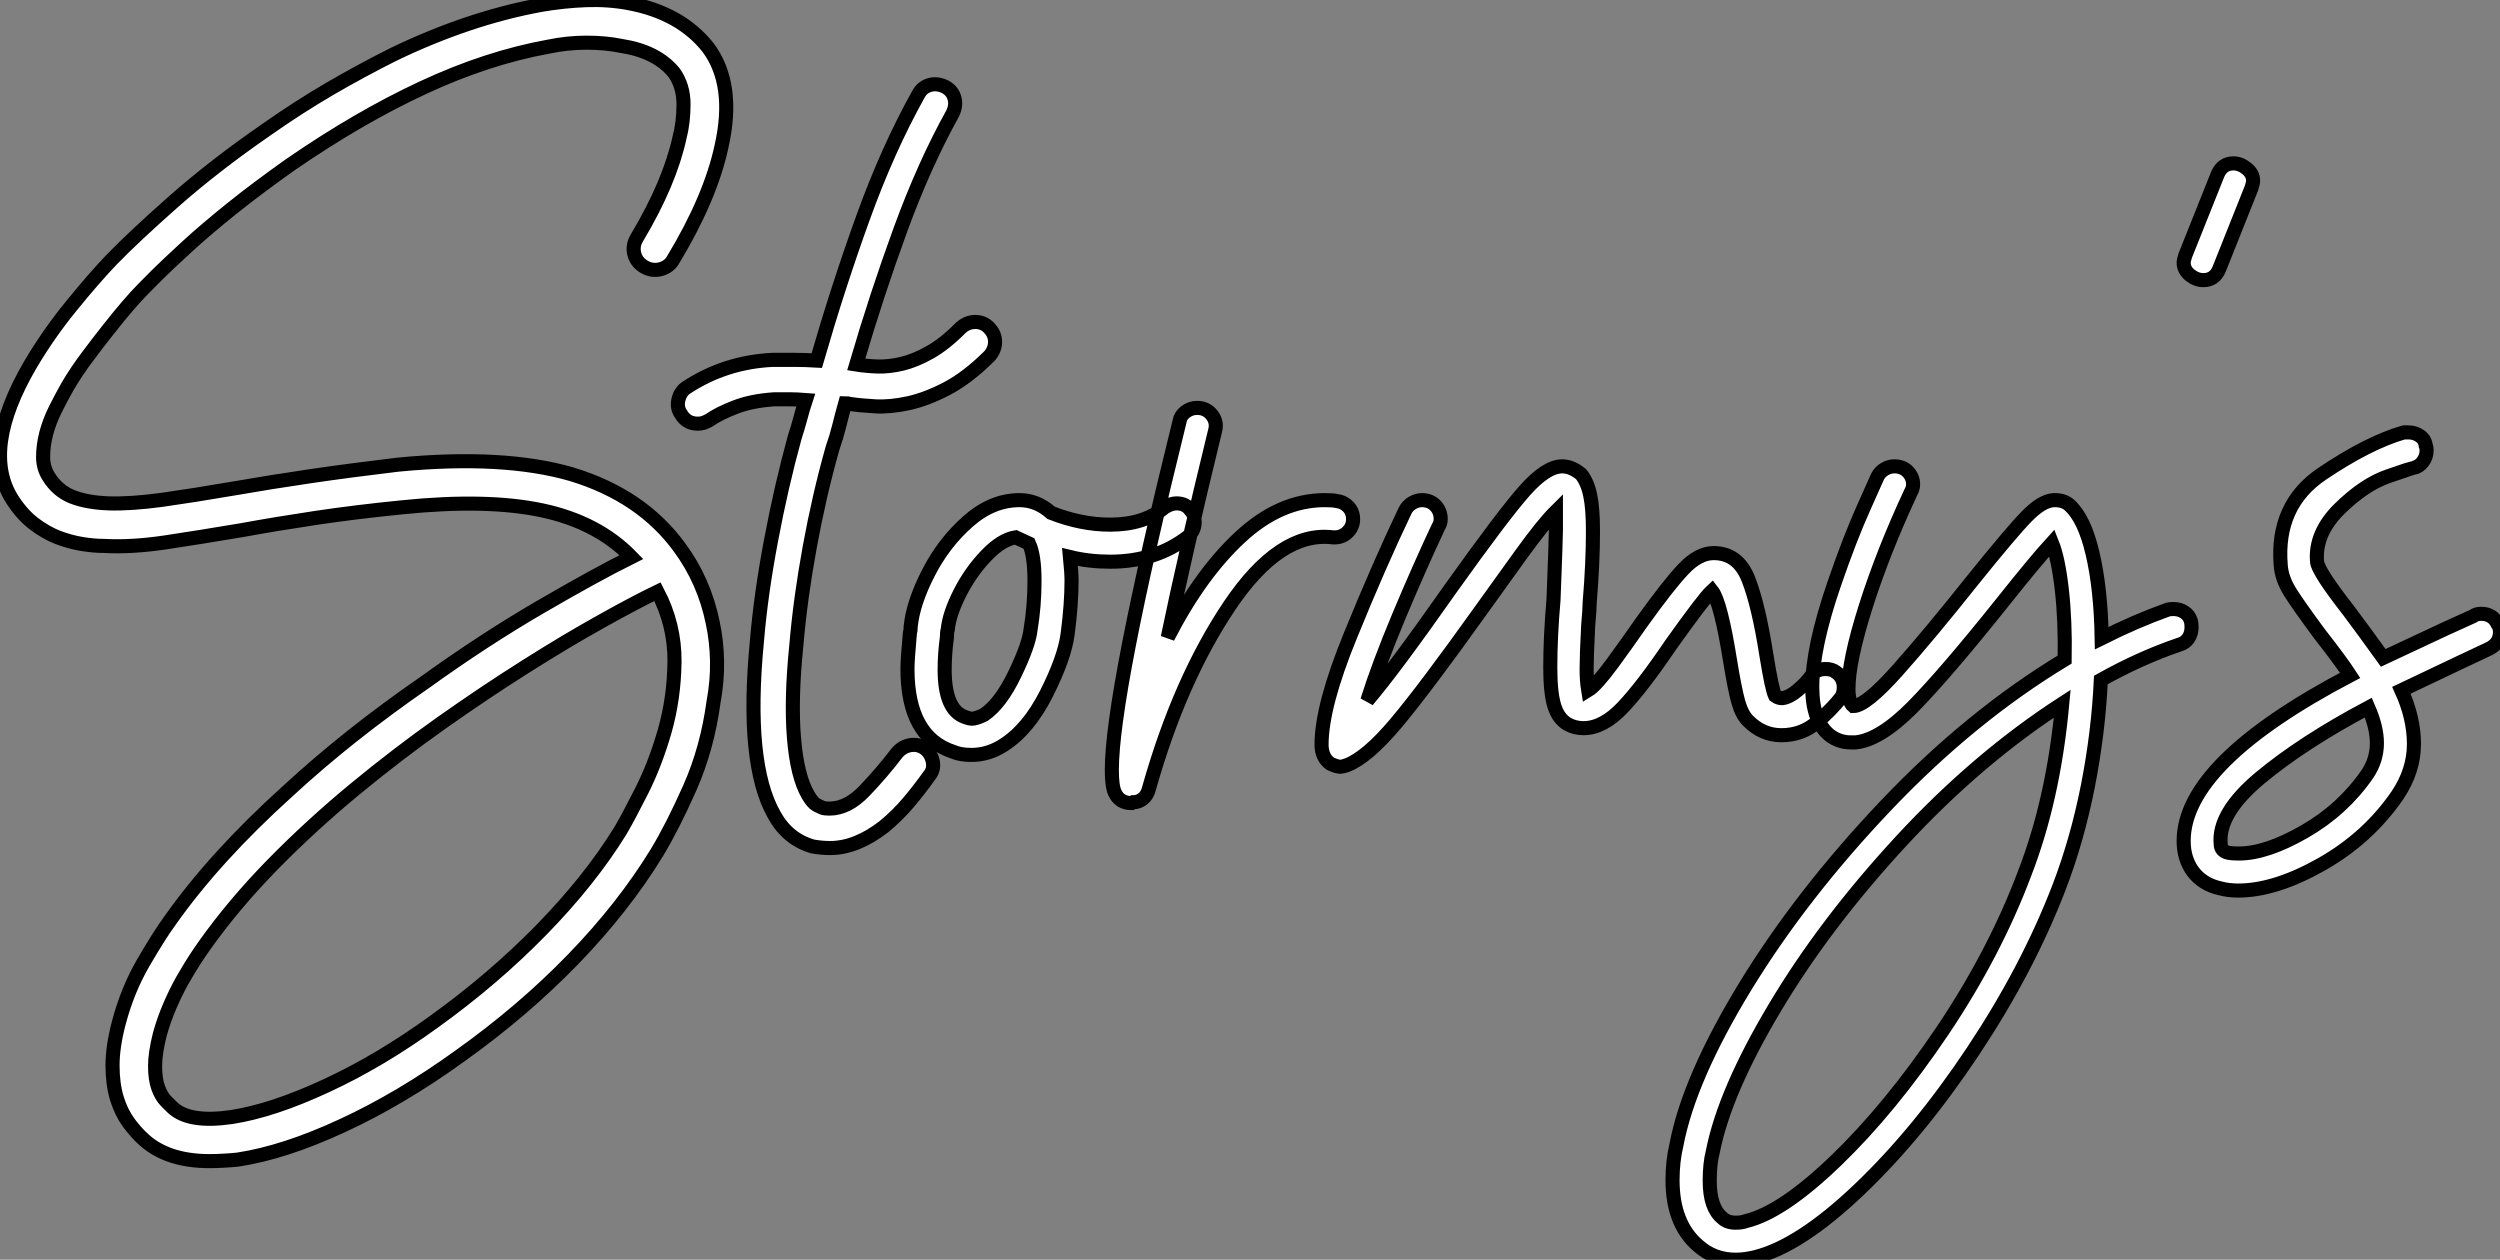 <?xml version="1.0" standalone="no"?>
<svg xmlns="http://www.w3.org/2000/svg" viewBox="1.996 -10.626 177.5 89.441"><rect x="1.996" y="-10.626" width="177.5" height="89.441" fill="#808080" stroke="none"/><path d="M47.66-35.22L47.66-35.22Q48.83-37.18 49.59-38.98Q50.34-40.77 50.68-42.34L50.68-42.34Q50.96-43.40 50.96-44.69Q50.96-45.98 50.29-46.93L50.29-46.93Q49.06-48.44 46.54-48.83L46.54-48.83Q45.42-49.06 44.07-49.06Q42.73-49.06 41.38-48.78L41.38-48.78Q37.02-47.99 32.45-45.86Q27.89-43.74 23.02-40.38L23.02-40.38Q20.72-38.75 18.87-37.27Q17.02-35.78 15.68-34.55Q14.34-33.32 13.55-32.54Q12.77-31.75 12.60-31.58L12.60-31.58Q12.10-31.08 11.45-30.32Q10.81-29.57 10.08-28.64Q9.35-27.72 8.60-26.71Q7.84-25.70 7.22-24.64L7.22-24.64Q6.78-23.86 6.36-23.02Q5.94-22.18 5.71-21.31Q5.49-20.44 5.49-19.66Q5.49-18.87 5.88-18.26L5.88-18.26Q6.50-17.25 7.53-16.83Q8.57-16.41 10.14-16.35Q11.70-16.30 13.92-16.60Q16.13-16.91 19.10-17.42L19.10-17.42Q21.62-17.86 24.47-18.28Q27.33-18.70 30.69-19.10L30.69-19.10Q38.19-19.82 43.01-18.42L43.01-18.42Q47.99-16.91 50.68-13.22L50.68-13.22Q52.42-10.86 53.03-7.90L53.03-7.90Q53.31-6.61 53.34-5.18Q53.37-3.75 53.09-2.24L53.09-2.24Q52.64 1.06 51.41 3.84Q50.18 6.61 49.06 8.46L49.06 8.46Q46.70 12.32 43.12 16.02Q39.54 19.71 35.06 22.90L35.06 22.90Q30.86 25.93 26.74 27.83Q22.62 29.74 19.32 30.24L19.32 30.24Q18.76 30.30 18.28 30.32Q17.81 30.35 17.30 30.35L17.30 30.35Q14.34 30.35 12.66 28.84L12.66 28.84Q12.10 28.34 11.56 27.61Q11.03 26.88 10.72 25.87Q10.42 24.86 10.42 23.55Q10.42 22.23 10.86 20.55L10.86 20.55Q11.48 18.20 12.60 16.27Q13.72 14.34 14.50 13.27L14.50 13.27Q17.70 8.74 22.85 4.09L22.85 4.09Q27.16 0.11 32.59-3.64L32.59-3.64Q36.79-6.66 40.74-8.96Q44.69-11.26 47.26-12.54L47.26-12.54Q44.86-15.01 40.94-15.85Q37.02-16.69 30.97-16.07L30.97-16.07Q27.66-15.74 24.86-15.32Q22.06-14.90 19.60-14.45L19.60-14.45Q16.58-13.94 14.17-13.58Q11.76-13.22 9.80-13.33L9.80-13.33Q9.07-13.33 8.23-13.47Q7.39-13.61 6.52-13.94Q5.66-14.28 4.82-14.92Q3.98-15.57 3.30-16.63L3.30-16.63Q1.06-20.16 4.59-26.21L4.59-26.21Q5.88-28.39 7.48-30.35Q9.07-32.31 10.36-33.66L10.36-33.66Q11.93-35.28 14.78-37.80Q17.64-40.32 21.28-42.84L21.28-42.84Q23.58-44.46 25.84-45.78Q28.11-47.10 30.35-48.22L30.35-48.22Q35.67-50.79 40.82-51.74L40.82-51.74Q42.45-52.02 44.04-52.08Q45.64-52.14 47.10-51.86L47.10-51.86Q50.74-51.18 52.70-48.72L52.70-48.72Q54.66-46.09 53.65-41.66L53.65-41.66Q52.86-38.02 50.23-33.66L50.23-33.66Q49.95-33.15 49.34-32.98Q48.72-32.82 48.16-33.15L48.16-33.15Q47.60-33.49 47.46-34.08Q47.32-34.66 47.66-35.22ZM46.48 6.89L46.48 6.89Q47.04 5.94 47.99 4.06Q48.94 2.18 49.62-0.17Q50.29-2.52 50.32-5.12Q50.34-7.73 49.11-10.08L49.11-10.08Q47.49-9.30 45.08-7.95Q42.67-6.61 39.79-4.79Q36.90-2.97 33.77-0.76Q30.63 1.46 27.58 3.98Q24.53 6.50 21.78 9.30Q19.04 12.10 16.97 15.01L16.97 15.01Q16.69 15.40 16.27 16.04Q15.85 16.69 15.37 17.53Q14.90 18.37 14.48 19.35Q14.06 20.33 13.78 21.34L13.78 21.34Q13.44 22.68 13.44 23.60Q13.44 24.53 13.66 25.14Q13.89 25.76 14.20 26.07Q14.50 26.38 14.67 26.54L14.67 26.54Q15.85 27.66 18.87 27.22L18.87 27.22Q21.78 26.77 25.59 25.00Q29.40 23.24 33.26 20.44L33.26 20.44Q37.46 17.42 40.88 13.92Q44.30 10.42 46.48 6.89ZM61.54-20.27L61.54-20.27Q60.59-16.91 59.92-13.24Q59.25-9.58 58.97-6.27L58.97-6.27Q58.58-2.46 58.80 0.28Q59.02 3.02 59.81 4.37L59.81 4.37Q60.14 4.93 60.42 5.07Q60.70 5.21 60.82 5.26L60.82 5.26Q60.98 5.32 61.32 5.32L61.32 5.32Q62.61 5.32 63.81 4.06Q65.02 2.80 66.14 1.34L66.14 1.34Q66.53 0.90 67.09 0.81Q67.65 0.73 68.10 1.06L68.10 1.06Q68.54 1.40 68.66 1.99Q68.77 2.58 68.38 3.02L68.38 3.02Q67.70 3.98 66.92 4.90Q66.14 5.82 65.18 6.61L65.18 6.61Q63.22 8.12 61.38 8.12L61.38 8.12Q61.04 8.12 60.73 8.09Q60.42 8.06 60.14 8.01L60.14 8.01Q58.35 7.50 57.40 5.77L57.40 5.77Q55.33 2.13 56.17-6.55L56.17-6.55Q56.45-9.91 57.18-13.75Q57.90-17.58 58.86-21.06L58.86-21.06Q59.08-21.73 59.25-22.37Q59.42-23.02 59.64-23.69L59.64-23.69Q59.02-23.74 58.49-23.74Q57.96-23.74 57.40-23.74L57.40-23.74Q55.78-23.63 54.63-23.18Q53.48-22.74 52.75-22.23L52.75-22.23Q52.53-22.12 52.36-22.06Q52.19-22.01 51.97-22.01L51.97-22.01Q51.18-22.01 50.79-22.68L50.79-22.68Q50.46-23.13 50.60-23.72Q50.74-24.30 51.18-24.58L51.18-24.58Q53.93-26.38 57.29-26.54L57.29-26.54Q58.07-26.54 58.83-26.54Q59.58-26.54 60.42-26.49L60.42-26.49Q61.94-31.75 63.70-36.62Q65.46-41.50 67.65-45.42L67.65-45.42Q67.93-45.92 68.46-46.06Q68.99-46.20 69.55-45.92L69.55-45.92Q70.06-45.64 70.20-45.11Q70.34-44.58 70.06-44.02L70.06-44.02Q68.04-40.38 66.36-35.78Q64.68-31.19 63.22-26.21L63.22-26.21Q63.90-26.10 64.71-26.07Q65.52-26.04 66.47-26.26Q67.42-26.49 68.46-27.08Q69.50-27.66 70.67-28.84L70.67-28.84Q71.12-29.23 71.68-29.23Q72.24-29.23 72.63-28.84L72.63-28.84Q73.08-28.39 73.08-27.83Q73.08-27.27 72.69-26.82L72.69-26.82Q71.12-25.26 69.66-24.50Q68.21-23.74 66.92-23.46Q65.63-23.18 64.57-23.24Q63.50-23.30 62.78-23.41L62.78-23.41Q62.66-23.46 62.44-23.46L62.44-23.46Q62.22-22.68 62.02-21.87Q61.82-21.06 61.54-20.27ZM87.25-15.01L87.25-15.01Q87.25-14.45 86.80-14L86.80-14Q84.50-12.21 81.26-12.21L81.26-12.21Q79.74-12.21 78.40-12.54L78.40-12.54Q78.51-11.42 78.51-10.86L78.51-10.86Q78.51-9.18 78.23-7.06L78.23-7.06Q78.01-5.38 76.72-2.83Q75.43-0.28 73.64 0.84L73.64 0.84Q72.58 1.51 71.40 1.51L71.40 1.51Q70.62 1.51 70.11 1.29L70.11 1.29Q66.86 0.22 66.86-4.59L66.86-4.59Q66.86-5.26 67.03-7.11L67.03-7.11Q67.09-7.34 67.09-7.62L67.09-7.62Q67.26-9.30 68.35-11.42Q69.44-13.55 71.15-15.06Q72.86-16.58 74.82-16.58L74.82-16.58Q76.05-16.58 77.06-15.68L77.06-15.68Q79.18-14.84 81.26-14.84L81.26-14.84Q83.66-14.84 85.12-16.07L85.12-16.07Q85.57-16.35 85.96-16.35L85.96-16.35Q86.63-16.35 86.97-15.85L86.97-15.85Q87.25-15.57 87.25-15.01ZM75.88-10.86L75.88-10.86Q75.88-12.66 75.49-13.50L75.49-13.50Q75.26-13.61 74.54-13.94L74.54-13.94Q73.53-13.78 72.44-12.63Q71.34-11.48 70.59-10.00Q69.83-8.51 69.72-7.39L69.72-7.39Q69.66-7.22 69.66-6.83L69.66-6.83Q69.50-5.66 69.50-4.54L69.50-4.54Q69.50-1.68 70.95-1.18L70.95-1.18Q71.29-1.06 71.40-1.06L71.40-1.06Q71.74-1.06 72.30-1.34L72.30-1.34Q73.47-2.13 74.48-4.23Q75.49-6.33 75.60-7.39L75.60-7.39Q75.88-9.07 75.88-10.86ZM98.50-15.23L98.50-15.23Q98.50-14.67 98.08-14.28Q97.66-13.89 97.05-13.94L97.05-13.94Q93.30-14.39 89.74-9.10Q86.18-3.81 84 3.92L84 3.92Q83.89 4.37 83.58 4.62Q83.27 4.87 82.88 4.87L82.88 4.87L82.77 4.93Q81.93 4.93 81.59 4.20L81.59 4.20Q81.37 3.75 81.37 2.58L81.37 2.58Q81.37-2.74 86.18-22.18L86.18-22.18Q86.24-22.57 86.60-22.85Q86.97-23.13 87.42-23.13L87.42-23.13Q88.09-23.13 88.48-22.62Q88.87-22.12 88.70-21.50L88.70-21.50Q86.58-12.82 85.34-6.83L85.34-6.83Q87.64-11.31 90.47-13.94Q93.30-16.58 96.49-16.58L96.49-16.58Q97.05-16.58 97.33-16.52L97.33-16.52Q97.83-16.46 98.17-16.10Q98.50-15.74 98.50-15.23ZM133.34-3.30L133.34-3.30Q133.34-2.80 133.11-2.52L133.11-2.52Q132.50-1.74 131.43-0.81Q130.37 0.11 128.91 0.11L128.91 0.11Q127.57 0.11 126.56-0.90L126.56-0.90Q126.11-1.34 125.86-2.21Q125.61-3.08 125.27-5.15L125.27-5.15Q124.60-9.35 123.98-10.14L123.98-10.14Q123.42-9.63 121.07-6.33L121.07-6.33Q119.06-3.36 117.66-1.88Q116.26-0.39 114.86-0.39L114.86-0.39Q114.24-0.39 113.74-0.67L113.74-0.67Q113.06-1.06 112.78-1.99Q112.50-2.91 112.50-4.70L112.50-4.70Q112.50-6.89 112.73-9.52L112.73-9.52Q112.90-13.89 112.90-14.50L112.90-14.50L112.90-15.79Q112-14.90 110.46-12.77Q108.92-10.64 107.52-8.68L107.52-8.68Q103.60-3.19 101.56-0.76Q99.51 1.68 98.06 2.24L98.06 2.24Q97.72 2.35 97.61 2.35L97.61 2.35Q97.33 2.35 96.88 2.13L96.88 2.13Q96.26 1.68 96.26 0.78L96.26 0.78Q96.26-1.96 98.31-6.97Q100.35-11.98 102.20-15.85L102.20-15.85Q102.37-16.18 102.70-16.38Q103.04-16.58 103.38-16.58L103.38-16.58Q103.99-16.58 104.36-16.18Q104.72-15.79 104.72-15.23L104.72-15.23Q104.72-14.95 104.55-14.67L104.55-14.67Q103.21-11.82 101.75-8.34Q100.30-4.87 99.51-2.35L99.51-2.35Q101.42-4.59 105.39-10.25L105.39-10.25Q109.14-15.51 110.68-17.25Q112.22-18.98 113.34-18.98L113.34-18.98L113.34-18.98Q114.02-18.98 114.69-18.42L114.69-18.42Q115.14-17.86 115.33-16.94Q115.53-16.02 115.53-14.39L115.53-14.39Q115.53-12.10 115.30-9.35L115.30-9.35Q115.30-8.90 115.19-7.67L115.19-7.67Q115.08-5.54 115.08-4.59L115.08-4.59Q115.08-3.75 115.19-3.08L115.19-3.08Q115.75-3.42 116.90-4.98Q118.05-6.55 118.94-7.84L118.94-7.84Q120.90-10.58 121.97-11.70Q123.03-12.82 124.10-12.82L124.10-12.82Q125.83-12.82 126.56-10.98Q127.29-9.13 127.85-5.54L127.85-5.54Q128.24-3.14 128.46-2.69L128.46-2.69Q128.69-2.52 128.97-2.52L128.97-2.52Q129.47-2.58 130.06-3.08Q130.65-3.58 130.98-4.03L130.98-4.03Q131.32-4.59 132.05-4.59L132.05-4.59Q132.50-4.59 132.78-4.37L132.78-4.37Q133.34-3.98 133.34-3.30ZM158.03-7.56L158.03-7.56Q158.03-7.11 157.81-6.78Q157.58-6.44 157.19-6.33L157.19-6.33Q154.39-5.38 151.59-3.81L151.59-3.81Q151.42-0.11 150.67 3.72Q149.91 7.56 148.62 10.92L148.62 10.92Q146.38 16.74 142.52 22.54Q138.66 28.34 134.43 32.37Q130.20 36.40 127.01 37.18L127.01 37.18Q126.28 37.35 125.66 37.35L125.66 37.35Q124.10 37.35 122.98 36.34L122.98 36.34Q121.18 34.78 121.18 31.70L121.18 31.70Q121.18 30.35 121.46 29.18L121.46 29.18Q122.36 24.47 126.36 17.92Q130.37 11.37 136.36 5.07Q142.35-1.23 149.02-5.26L149.02-5.26Q149.07-8.01 148.82-10.22Q148.57-12.43 148.12-13.55L148.12-13.55Q146.94-12.26 144.54-9.24L144.54-9.24Q140.56-4.26 138.24-1.90Q135.91 0.45 134.18 0.62L134.18 0.62L133.84 0.62Q133 0.62 132.33 0.11L132.33 0.11Q131.10-0.90 131.10-3.30L131.10-3.30Q131.10-6.10 132.66-10.64L132.66-10.64Q133.78-13.89 134.74-16.02Q135.69-18.14 135.74-18.26L135.74-18.26Q135.91-18.59 136.25-18.79Q136.58-18.98 136.92-18.98L136.92-18.98Q137.54-18.98 137.90-18.59Q138.26-18.20 138.26-17.70L138.26-17.70Q138.26-17.42 138.10-17.14L138.10-17.14Q136.14-12.94 134.90-9.04Q133.67-5.15 133.67-3.19L133.67-3.19Q133.67-2.24 134.01-1.96L134.01-1.96Q134.90-1.96 137.17-4.51Q139.44-7.06 142.46-10.86L142.46-10.86Q145.26-14.34 146.33-15.43Q147.39-16.52 148.23-16.58L148.23-16.58L148.34-16.58Q148.96-16.58 149.35-16.24L149.35-16.24Q150.42-15.29 151.00-12.80Q151.59-10.30 151.65-6.78L151.65-6.78Q154.11-8.01 156.30-8.79L156.30-8.79Q156.46-8.85 156.74-8.85L156.74-8.85Q157.19-8.85 157.53-8.62Q157.86-8.40 157.98-8.01L157.98-8.01Q158.03-7.84 158.03-7.56ZM148.85-2.13L148.85-2.13Q142.80 1.79 137.40 7.64Q131.99 13.50 128.44 19.46Q124.88 25.42 124.04 29.68L124.04 29.68Q123.82 30.52 123.82 31.75L123.82 31.75Q123.82 33.66 124.71 34.38L124.71 34.38Q125.05 34.72 125.66 34.72L125.66 34.72Q126.11 34.72 126.39 34.61L126.39 34.61Q128.97 33.99 132.80 30.30Q136.64 26.60 140.34 21.11Q144.03 15.62 146.16 9.97L146.16 9.97Q148.23 4.65 148.85-2.13ZM161-40.49L161-40.49Q161.50-40.49 161.95-40.12Q162.40-39.76 162.40-39.26L162.40-39.26Q162.40-39.09 162.29-38.75L162.29-38.75L159.99-32.98Q159.66-32.20 158.87-32.20L158.87-32.20Q158.37-32.20 157.92-32.56Q157.47-32.93 157.47-33.43L157.47-33.43Q157.47-33.60 157.58-33.94L157.58-33.94L159.88-39.70Q160.22-40.49 161-40.49ZM179.93-7.22L179.93-7.22Q179.93-6.44 179.20-6.05L179.20-6.05L177.18-5.10Q172.93-3.08 172.93-3.08L172.93-3.08Q173.82-1.12 173.82 0.73L173.82 0.73Q173.82 2.63 172.65 4.37L172.65 4.37Q170.58 7.39 167.27 9.27Q163.97 11.14 161.34 11.14L161.34 11.14Q160.66 11.14 160.05 10.98L160.05 10.98Q158.82 10.70 158.14 9.80Q157.47 8.90 157.47 7.62L157.47 7.62Q157.47 2.07 169.29-4.14L169.29-4.14Q168.67-5.10 167.10-7.11L167.10-7.11Q165.65-9.07 165.03-10.05Q164.42-11.03 164.36-11.98L164.36-11.98Q164.02-16.24 167.30-18.45Q170.58-20.66 173.10-21.39L173.10-21.39L173.43-21.39Q173.88-21.39 174.24-21.14Q174.61-20.89 174.66-20.44L174.66-20.44Q174.72-20.33 174.72-20.10L174.72-20.10Q174.72-19.66 174.44-19.29Q174.16-18.93 173.77-18.87L173.77-18.87Q173.71-18.87 172.00-18.28Q170.30-17.70 168.53-15.96Q166.77-14.22 166.94-12.21L166.94-12.21Q166.99-11.54 169.18-8.74L169.18-8.74Q169.57-8.23 170.32-7.20Q171.08-6.16 171.64-5.38L171.64-5.38L176.06-7.45L178.02-8.34Q178.25-8.51 178.58-8.51L178.58-8.51Q179.42-8.51 179.76-7.78L179.76-7.78Q179.93-7.56 179.93-7.22ZM171.19 0.67L171.19 0.67Q171.19-0.45 170.58-1.85L170.58-1.85Q165.93 0.62 162.90 3.14Q159.88 5.66 160.10 7.84L160.10 7.84Q160.10 8.34 160.66 8.46L160.66 8.46Q160.89 8.51 161.39 8.51L161.39 8.51Q163.35 8.51 166.07 6.94Q168.78 5.38 170.52 2.86L170.52 2.86Q171.19 1.85 171.19 0.67Z" fill="white" stroke="black" transform="translate(0 0) scale(1 1) translate(-0.434 41.464)"/></svg>
